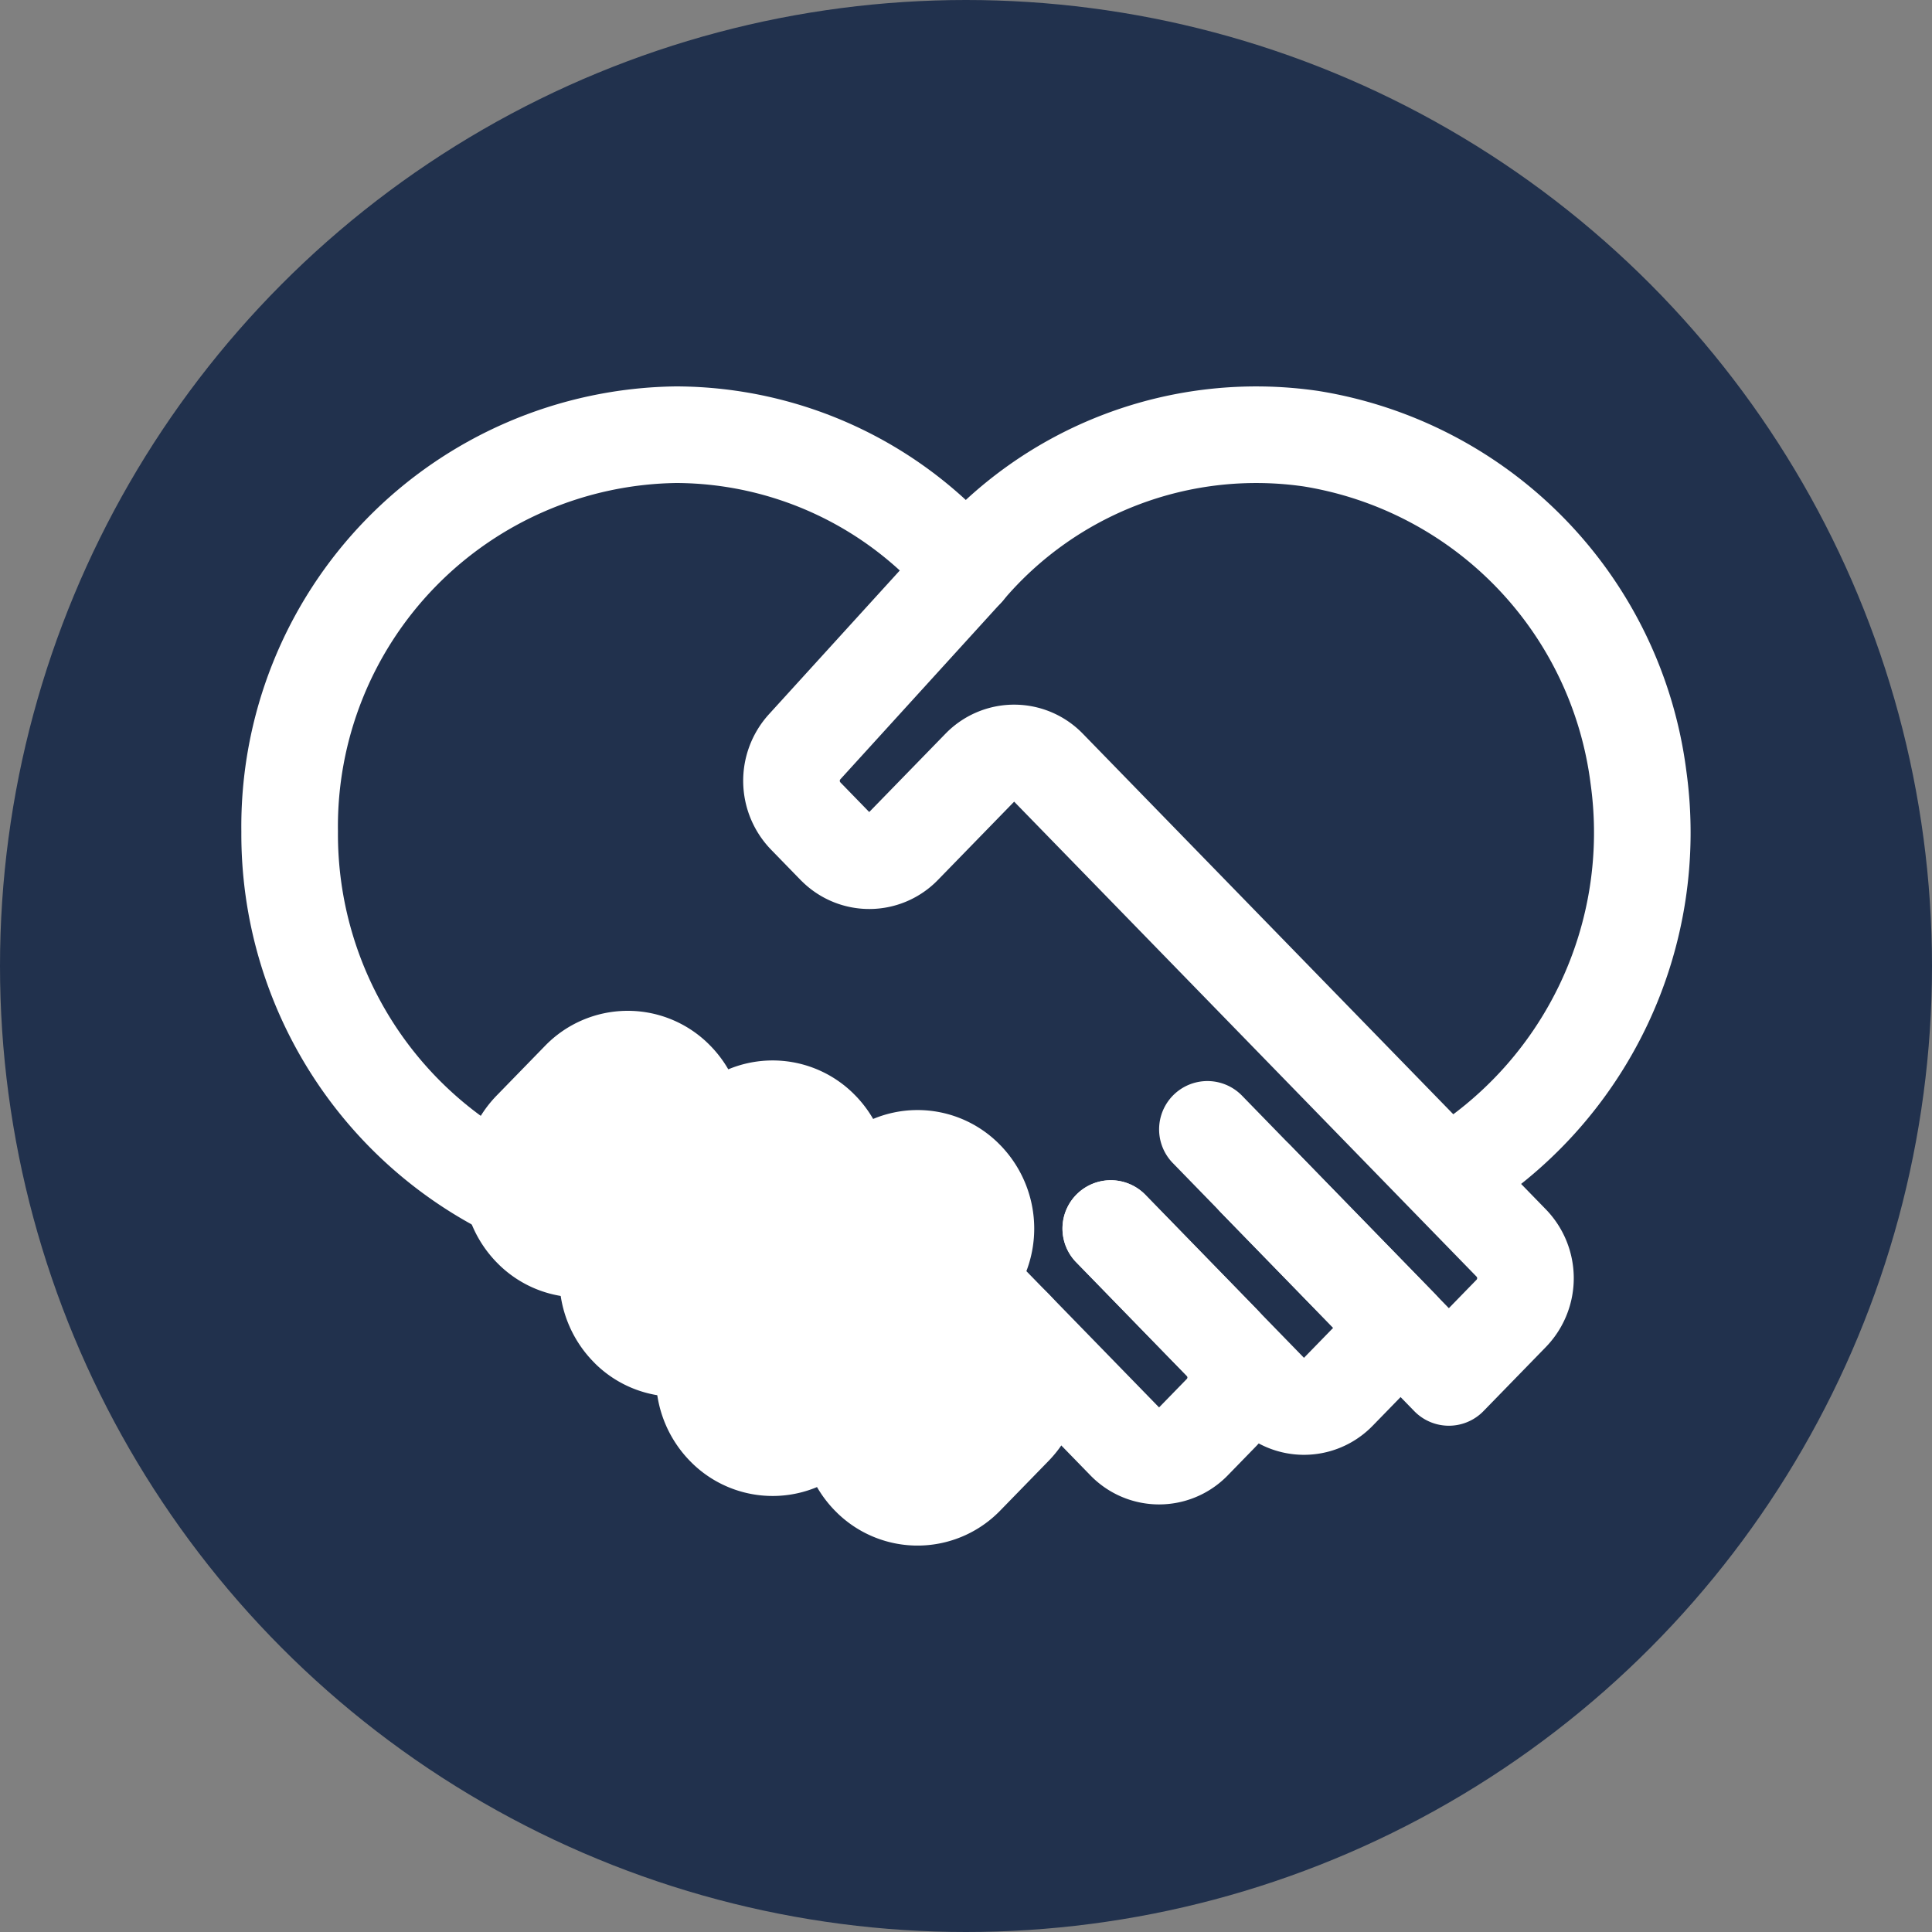 <svg xmlns="http://www.w3.org/2000/svg" viewBox="0 0 40 40"><rect x="0" y="0" width="40" height="40" fill="#808080" stroke="none"/><title>gutes-miteinander</title><g id="hintergrund"><circle cx="20" cy="20" r="20" fill="#21314d"/></g><g id="icon"><g id="icon-2" data-name="icon"><path d="M19.997,11.795a7.885,7.885,0,0,0-6-2.795,8.111,8.111,0,0,0-8,8.218,8.227,8.227,0,0,0,4.886,7.572" fill="none" stroke="#fff" stroke-linecap="round" stroke-linejoin="round" stroke-width="2"/><path d="M11,25.439l-.006-.006a1.477,1.477,0,0,1,0-2.048L12,22.352a1.384,1.384,0,0,1,1.956-.038l.038.038.006.006a1.477,1.477,0,0,1,0,2.048l-1.006,1.033a1.384,1.384,0,0,1-1.956.038Z" fill="#fff" stroke="#fff" stroke-linecap="round" stroke-linejoin="round" stroke-width="2"/><path d="M13,27.494l-.006-.006a1.477,1.477,0,0,1,0-2.048L15,23.379a1.384,1.384,0,0,1,1.956-.037l.037.037.006.006a1.477,1.477,0,0,1,0,2.048l-2.006,2.061a1.384,1.384,0,0,1-1.956.038Z" fill="#fff" stroke="#fff" stroke-linecap="round" stroke-linejoin="round" stroke-width="2"/><path d="M18,30.576l-.006-.006a1.477,1.477,0,0,1,0-2.048L19,27.488a1.384,1.384,0,0,1,1.956-.037l.037.037.006.006a1.476,1.476,0,0,1,0,2.049l-1.006,1.033a1.384,1.384,0,0,1-1.956.037Z" fill="#fff" stroke="#fff" stroke-linecap="round" stroke-linejoin="round" stroke-width="2"/><path d="M15,29.549l-.006-.006a1.477,1.477,0,0,1,0-2.049L18,24.406a1.384,1.384,0,0,1,1.956-.037l.037.037.006.006a1.476,1.476,0,0,1,0,2.049l-3.006,3.088a1.384,1.384,0,0,1-1.956.037Z" fill="#fff" stroke="#fff" stroke-linecap="round" stroke-linejoin="round" stroke-width="2"/><path d="M22.997,25.436,26.29,28.819a.981.981,0,0,0,1.388.027l.027-.027,1.293-1.328-4-4.109" fill="none" stroke="#fff" stroke-linecap="round" stroke-linejoin="round" stroke-width="2"/><path d="M19.997,26.464,23.29,29.846a.981.981,0,0,0,1.388.027l.027-.027.586-.602a1.047,1.047,0,0,0,0-1.453l-2.293-2.356" fill="none" stroke="#fff" stroke-linecap="round" stroke-linejoin="round" stroke-width="2"/><path d="M25.997,24.409l4,4.109L31.29,27.19a1.047,1.047,0,0,0,0-1.453L21.704,15.89a.981.981,0,0,0-1.387-.027L20.29,15.89,18.704,17.519a.981.981,0,0,1-1.388.026l-.027-.026-.609-.626a1.048,1.048,0,0,1-.024-1.428l3.34-3.67a7.867,7.867,0,0,1,7.15-2.712,8.143,8.143,0,0,1,6.777,7.013A8.291,8.291,0,0,1,30,24.335" fill="none" stroke="#fff" stroke-linecap="round" stroke-linejoin="round" stroke-width="2"/></g></g></svg>
